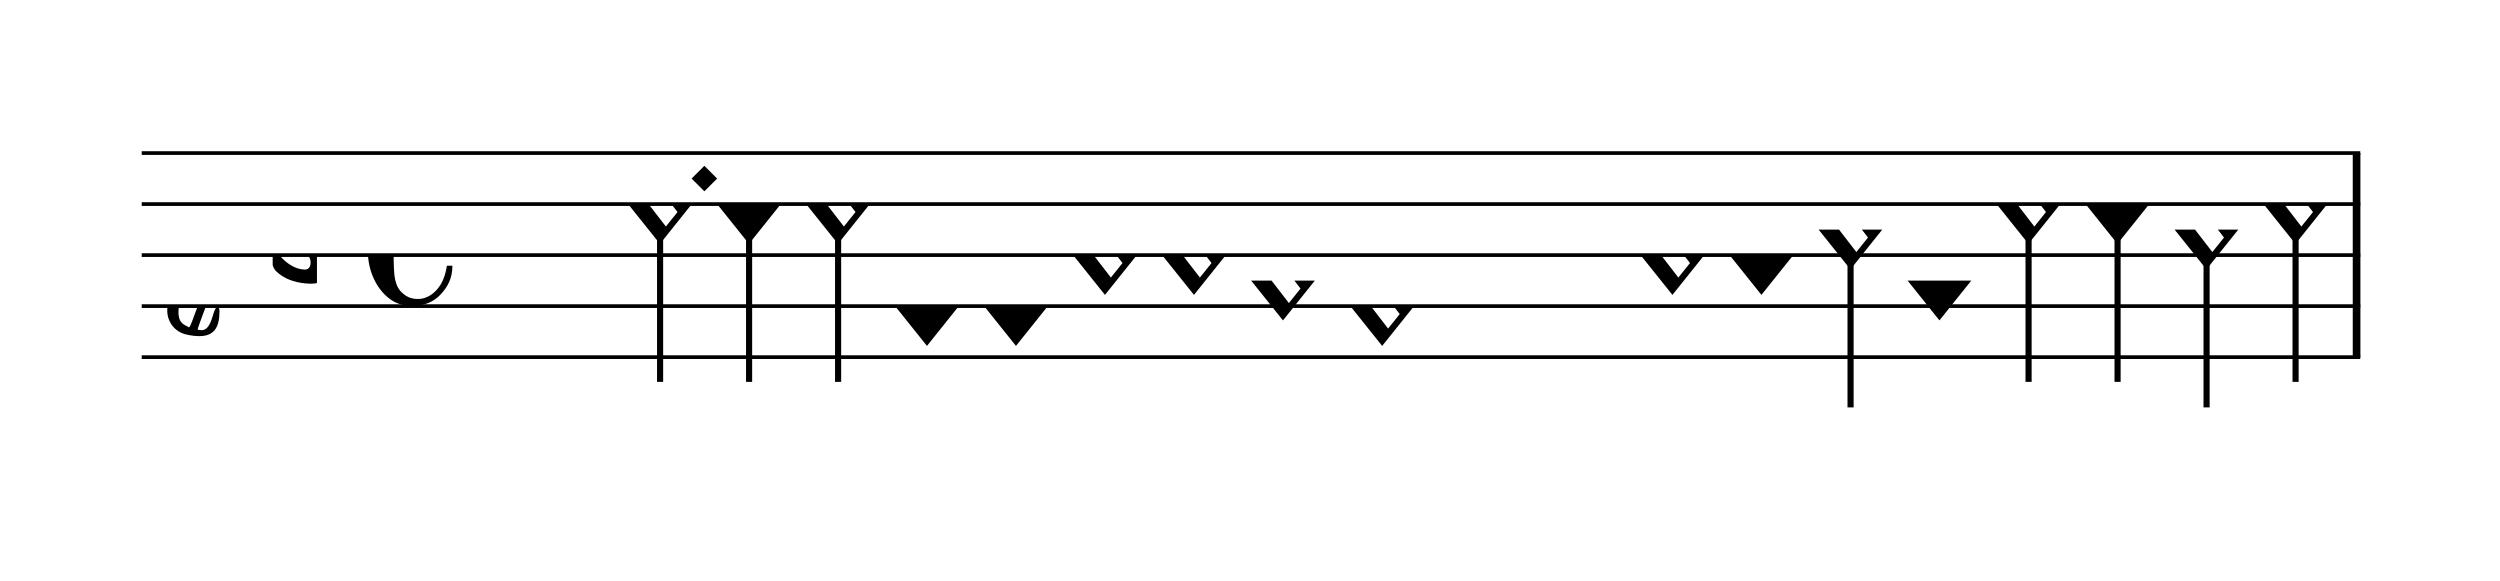 <?xml version="1.0" encoding="UTF-8" standalone="no"?>
<svg viewBox="0 0 882 205" version="1.1" xmlns="http://www.w3.org/2000/svg" xmlns:xlink="http://www.w3.org/1999/xlink" xmlns:mei="http://www.music-encoding.org/ns/mei" overflow="visible">
   <desc>Engraved by Verovio 4.2.0-dev-36a50ed</desc>
   <defs>
      <symbol id="E08A-15v6b36" viewBox="0 0 1000 1000" overflow="inherit">
         <path transform="scale(1,-1)" d="M340 179c-9 24 -56 41 -89 41c-46 0 -81 -28 -100 -58c-17 -28 -25 -78 -25 -150c0 -65 2 -111 8 -135c8 -31 18 -49 40 -67c20 -17 43 -25 70 -25c54 0 92 36 115 75c14 25 23 54 28 88h27c0 -63 -24 -105 -58 -141c-35 -38 -82 -56 -140 -56c-45 0 -83 13 -115 39 c-57 45 -101 130 -101 226c0 59 33 127 68 163c36 37 97 72 160 72c36 0 93 -21 121 -40c11 -8 23 -17 33 -30c19 -23 27 -48 27 -76c0 -51 -35 -88 -86 -88c-43 0 -76 27 -76 68c0 26 7 35 21 51c15 17 32 27 58 32c7 2 14 7 14 11z" />
      </symbol>
      <symbol id="E93C-15v6b36" viewBox="0 0 1000 1000" overflow="inherit">
         <path transform="scale(1,-1)" d="M156 195l156 -195l-156 -195l-156 195zM127 110l-57 -71l115 -149l57 71z" />
      </symbol>
      <symbol id="E93D-15v6b36" viewBox="0 0 1000 1000" overflow="inherit">
         <path transform="scale(1,-1)" d="M156 195l156 -195l-156 -195l-156 195z" />
      </symbol>
      <symbol id="E901-15v6b36" viewBox="0 0 1000 1000" overflow="inherit">
         <path transform="scale(1,-1)" d="M144 488c30 28 83 110 83 176c0 77 -39 150 -104 150c-15 0 -33 -6 -61 -34c-15 -15 -23 -44 -23 -79c0 -44 14 -96 43 -133c23 -29 44 -58 62 -80zM159 69c-57 0 -104 -31 -104 -98c0 -61 35 -63 51 -75c8 0 23 52 39 92l32 80c-6 1 -12 1 -18 1zM256 -25 c0 -76 -24 -122 -98 -122h-3c-28 0 -66 7 -84 15c-38 17 -71 55 -71 112c0 55 56 114 124 123c25 3 49 8 61 8c12 33 26 89 26 128c0 104 -55 180 -76 211c-51 -65 -79 -110 -90 -178c-1 -6 -4 -25 -4 -46c0 -18 2 -38 10 -50c5 -7 7 -16 7 -24c0 -13 -6 -24 -15 -24 c-5 0 -12 5 -19 17c-12 21 -24 38 -24 96c0 77 23 115 54 151c38 44 26 28 65 68l1 -1c0 3 -16 27 -60 79c-19 22 -58 58 -58 145c0 76 30 100 53 123c25 25 57 38 102 38c62 0 110 -83 110 -168c0 -13 -2 -26 -4 -39c-10 -52 -83 -130 -111 -163c24 -38 8 -3 55 -91 c34 -63 42 -84 42 -119c0 -10 -1 -22 -2 -37c-4 -63 -11 -76 -20 -116c7 0 12 1 21 -1c14 -4 20 -11 20 -19c0 -19 -30 -19 -52 -24c-6 -13 -67 -174 -67 -181c0 -2 9 -4 19 -4c25 0 41 21 56 73c8 28 14 39 22 39s10 -8 10 -19z" />
      </symbol>
      <symbol id="E93E-15v6b36" viewBox="0 0 1000 1000" overflow="inherit">
         <path transform="scale(1,-1)" d="M0 760h30v-760h-30v760z" />
      </symbol>
      <symbol id="E93F-15v6b36" viewBox="0 0 1000 1000" overflow="inherit">
         <path transform="scale(1,-1)" d="M0 -760v760h30v-760h-30z" />
      </symbol>
      <symbol id="E9F4-15v6b36" viewBox="0 0 1000 1000" overflow="inherit">
         <path transform="scale(1,-1)" d="M0 250h40v-140h-40v140z" />
      </symbol>
      <symbol id="E9F5-15v6b36" viewBox="0 0 1000 1000" overflow="inherit">
         <path transform="scale(1,-1)" d="M0 140h40v-140h-40v140z" />
      </symbol>
      <symbol id="E9F6-15v6b36" viewBox="0 0 1000 1000" overflow="inherit">
         <path transform="scale(1,-1)" d="M40 96v-96h-40v140h40l78 -69h-48z" />
      </symbol>
      <symbol id="E9E0-15v6b36" viewBox="0 0 1000 1000" overflow="inherit">
         <path transform="scale(1,-1)" d="M0 -49v426c0 13 2 36 18 36c12 -1 12 -18 12 -39c0 -20 -3 -362 -3 -362c0 -3 2 -9 11 -18c28 -33 74 -65 120 -65c6 0 28 2 28 35c0 37 -44 69 -76 86l-42 24s-9 1 -9 27v35c0 3 1 9 14 9c14 -1 50 -6 83 -26c32 -22 61 -38 61 -71v-185c0 -1 -14 -3 -26 -3h-2 c-20 0 -110 1 -171 60c0 0 -11 8 -18 31z" />
      </symbol>
   </defs>
   <style type="text/css">g.page-margin{font-family:Times,serif;} g.ending, g.fing, g.reh, g.tempo{font-weight:bold;} g.dir, g.dynam, g.mNum{font-style:italic;} g.label{font-weight:normal;}</style>
   <svg class="definition-scale" color="black" viewBox="0 0 8820 2050">
      <g class="page-margin" transform="translate(500, 0)">
         <g id="m1ocemn6" class="mdiv pageMilestone" />
         <g id="s1a278n1" class="score pageMilestone" />
         <g id="sl9api2" class="system">
            <g id="s1" class="section systemMilestone" />
            <g id="mz5wr9m" class="measure">
               <g id="m9s1" class="staff">
                  <path d="M0 540 L7827 540" stroke="currentColor" stroke-width="13" />
                  <path d="M0 720 L7827 720" stroke="currentColor" stroke-width="13" />
                  <path d="M0 900 L7827 900" stroke="currentColor" stroke-width="13" />
                  <path d="M0 1080 L7827 1080" stroke="currentColor" stroke-width="13" />
                  <path d="M0 1260 L7827 1260" stroke="currentColor" stroke-width="13" />
                  <g id="c1y84x38" class="clef">
                     <use xlink:href="#E901-15v6b36" x="90" y="1080" height="720px" width="720px" />
                  </g>
                  <g id="k1t2qnbt" class="keySig">
                     <g id="kw2pku7" class="keyAccid">
                        <use xlink:href="#E9E0-15v6b36" x="462" y="900" height="720px" width="720px" />
                     </g>
                  </g>
                  <g id="m1snfo3c" class="meterSig">
                     <use xlink:href="#E08A-15v6b36" x="798" y="900" height="720px" width="720px" />
                  </g>
                  <g id="m9s1l1" class="layer">
                     <g id="r18592t5" class="rest">
                        <use xlink:href="#E9F4-15v6b36" x="1366" y="900" height="720px" width="720px" />
                        <g class="ledgerLines" />
                     </g>
                     <g id="n10meos" class="note">
                        <g class="notehead">
                           <use xlink:href="#E93C-15v6b36" x="1716" y="720" height="720px" width="720px" />
                        </g>
                        <g id="s5v3fnr" class="stem">
                           <use xlink:href="#E93F-15v6b36" x="1818" y="800" height="720px" width="720px" />
                        </g>
                     </g>
                     <g id="d1qt8mi6" class="dot">
                        <polygon points="1940,630 1985,585 2030,630 1985,675" />
                     </g>
                     <g id="n1ifi3ay" class="note">
                        <g class="notehead">
                           <use xlink:href="#E93D-15v6b36" x="2030" y="720" height="720px" width="720px" />
                        </g>
                        <g id="s1ihubka" class="stem">
                           <use xlink:href="#E93F-15v6b36" x="2132" y="800" height="720px" width="720px" />
                        </g>
                     </g>
                     <g id="nsoyuwa" class="note">
                        <g class="notehead">
                           <use xlink:href="#E93C-15v6b36" x="2344" y="720" height="720px" width="720px" />
                        </g>
                        <g id="szgdgmv" class="stem">
                           <use xlink:href="#E93F-15v6b36" x="2446" y="800" height="720px" width="720px" />
                        </g>
                     </g>
                     <g id="nk5ly9s" class="note">
                        <g class="notehead">
                           <use xlink:href="#E93D-15v6b36" x="2658" y="1080" height="720px" width="720px" />
                        </g>
                        <g id="s12x20tn" class="stem">
                           <use xlink:href="#E93E-15v6b36" x="2760" y="1000" height="720px" width="720px" />
                        </g>
                     </g>
                     <g id="n1aqam0o" class="note">
                        <g class="notehead">
                           <use xlink:href="#E93D-15v6b36" x="2972" y="1080" height="720px" width="720px" />
                        </g>
                        <g id="sknlf18" class="stem">
                           <use xlink:href="#E93E-15v6b36" x="3074" y="1000" height="720px" width="720px" />
                        </g>
                     </g>
                     <g id="nfnk1cn" class="note">
                        <g class="notehead">
                           <use xlink:href="#E93C-15v6b36" x="3286" y="900" height="720px" width="720px" />
                        </g>
                        <g id="s4pneip" class="stem">
                           <use xlink:href="#E93E-15v6b36" x="3388" y="820" height="720px" width="720px" />
                        </g>
                        <g id="avf3xar" class="accid" />
                     </g>
                     <g id="n16z5t4g" class="note">
                        <g class="notehead">
                           <use xlink:href="#E93C-15v6b36" x="3600" y="900" height="720px" width="720px" />
                        </g>
                        <g id="s1y3kzs6" class="stem">
                           <use xlink:href="#E93E-15v6b36" x="3702" y="820" height="720px" width="720px" />
                        </g>
                        <g id="a1rye8wr" class="accid" />
                     </g>
                     <g id="nnb26um" class="note">
                        <g class="notehead">
                           <use xlink:href="#E93C-15v6b36" x="3914" y="990" height="720px" width="720px" />
                        </g>
                     </g>
                     <g id="n1r1cwro" class="note">
                        <g class="notehead">
                           <use xlink:href="#E93C-15v6b36" x="4264" y="1080" height="720px" width="720px" />
                        </g>
                     </g>
                     <g id="r1859ft5" class="rest">
                        <use xlink:href="#E9F4-15v6b36" x="4614" y="900" height="720px" width="720px" />
                        <g class="ledgerLines" />
                     </g>
                     <g id="rkr35y9" class="rest">
                        <use xlink:href="#E9F5-15v6b36" x="4964" y="900" height="720px" width="720px" />
                        <g class="ledgerLines" />
                     </g>
                     <g id="r1xe0a7s" class="rest">
                        <use xlink:href="#E9F6-15v6b36" x="5114" y="900" height="720px" width="720px" />
                     </g>
                     <g id="n1tg5ubb" class="note">
                        <g class="notehead">
                           <use xlink:href="#E93C-15v6b36" x="5288" y="900" height="720px" width="720px" />
                        </g>
                        <g id="sq0oum6" class="stem">
                           <use xlink:href="#E93E-15v6b36" x="5390" y="820" height="720px" width="720px" />
                        </g>
                        <g id="a3hmxxb" class="accid" />
                     </g>
                     <g id="nphm7xo" class="note">
                        <g class="notehead">
                           <use xlink:href="#E93D-15v6b36" x="5602" y="900" height="720px" width="720px" />
                        </g>
                        <g id="s1n8jxxr" class="stem">
                           <use xlink:href="#E93E-15v6b36" x="5704" y="820" height="720px" width="720px" />
                        </g>
                        <g id="a1ghnjy3" class="accid" />
                     </g>
                     <g id="nvu8a3n" class="note">
                        <g class="notehead">
                           <use xlink:href="#E93C-15v6b36" x="5916" y="810" height="720px" width="720px" />
                        </g>
                        <g id="s1ptvbx5" class="stem">
                           <use xlink:href="#E93F-15v6b36" x="6018" y="890" height="720px" width="720px" />
                        </g>
                     </g>
                     <g id="n1m8gz7p" class="note">
                        <g class="notehead">
                           <use xlink:href="#E93D-15v6b36" x="6230" y="990" height="720px" width="720px" />
                        </g>
                        <g id="sch92c3" class="stem">
                           <use xlink:href="#E93E-15v6b36" x="6332" y="910" height="720px" width="720px" />
                        </g>
                     </g>
                     <g id="nnd5esh" class="note">
                        <g class="notehead">
                           <use xlink:href="#E93C-15v6b36" x="6544" y="720" height="720px" width="720px" />
                        </g>
                        <g id="smnozys" class="stem">
                           <use xlink:href="#E93F-15v6b36" x="6646" y="800" height="720px" width="720px" />
                        </g>
                     </g>
                     <g id="nebquzl" class="note">
                        <g class="notehead">
                           <use xlink:href="#E93D-15v6b36" x="6858" y="720" height="720px" width="720px" />
                        </g>
                        <g id="sixcryh" class="stem">
                           <use xlink:href="#E93F-15v6b36" x="6960" y="800" height="720px" width="720px" />
                        </g>
                     </g>
                     <g id="n1anx6u3" class="note">
                        <g class="notehead">
                           <use xlink:href="#E93C-15v6b36" x="7172" y="810" height="720px" width="720px" />
                        </g>
                        <g id="sozkdpq" class="stem">
                           <use xlink:href="#E93F-15v6b36" x="7274" y="890" height="720px" width="720px" />
                        </g>
                     </g>
                     <g id="ns64g3" class="note">
                        <g class="notehead">
                           <use xlink:href="#E93C-15v6b36" x="7486" y="720" height="720px" width="720px" />
                        </g>
                        <g id="s1n8yn5" class="stem">
                           <use xlink:href="#E93F-15v6b36" x="7588" y="800" height="720px" width="720px" />
                        </g>
                        <g id="a1ekddxs" class="accid" />
                     </g>
                  </g>
               </g>
               <g id="b1w4d3ob" class="barLine">
                  <path d="M7814 540 L7814 1260" stroke="currentColor" stroke-width="27" />
               </g>
            </g>
            <g id="sgjhko6" class="systemMilestoneEnd s1" />
         </g>
         <g id="p18cplw5" class="pageMilestoneEnd s1a278n1" />
         <g id="p8azwmy" class="pageMilestoneEnd m1ocemn6" />
         <g id="psdk7xa" class="pgHead autogenerated" />
      </g>
   </svg>
</svg>
